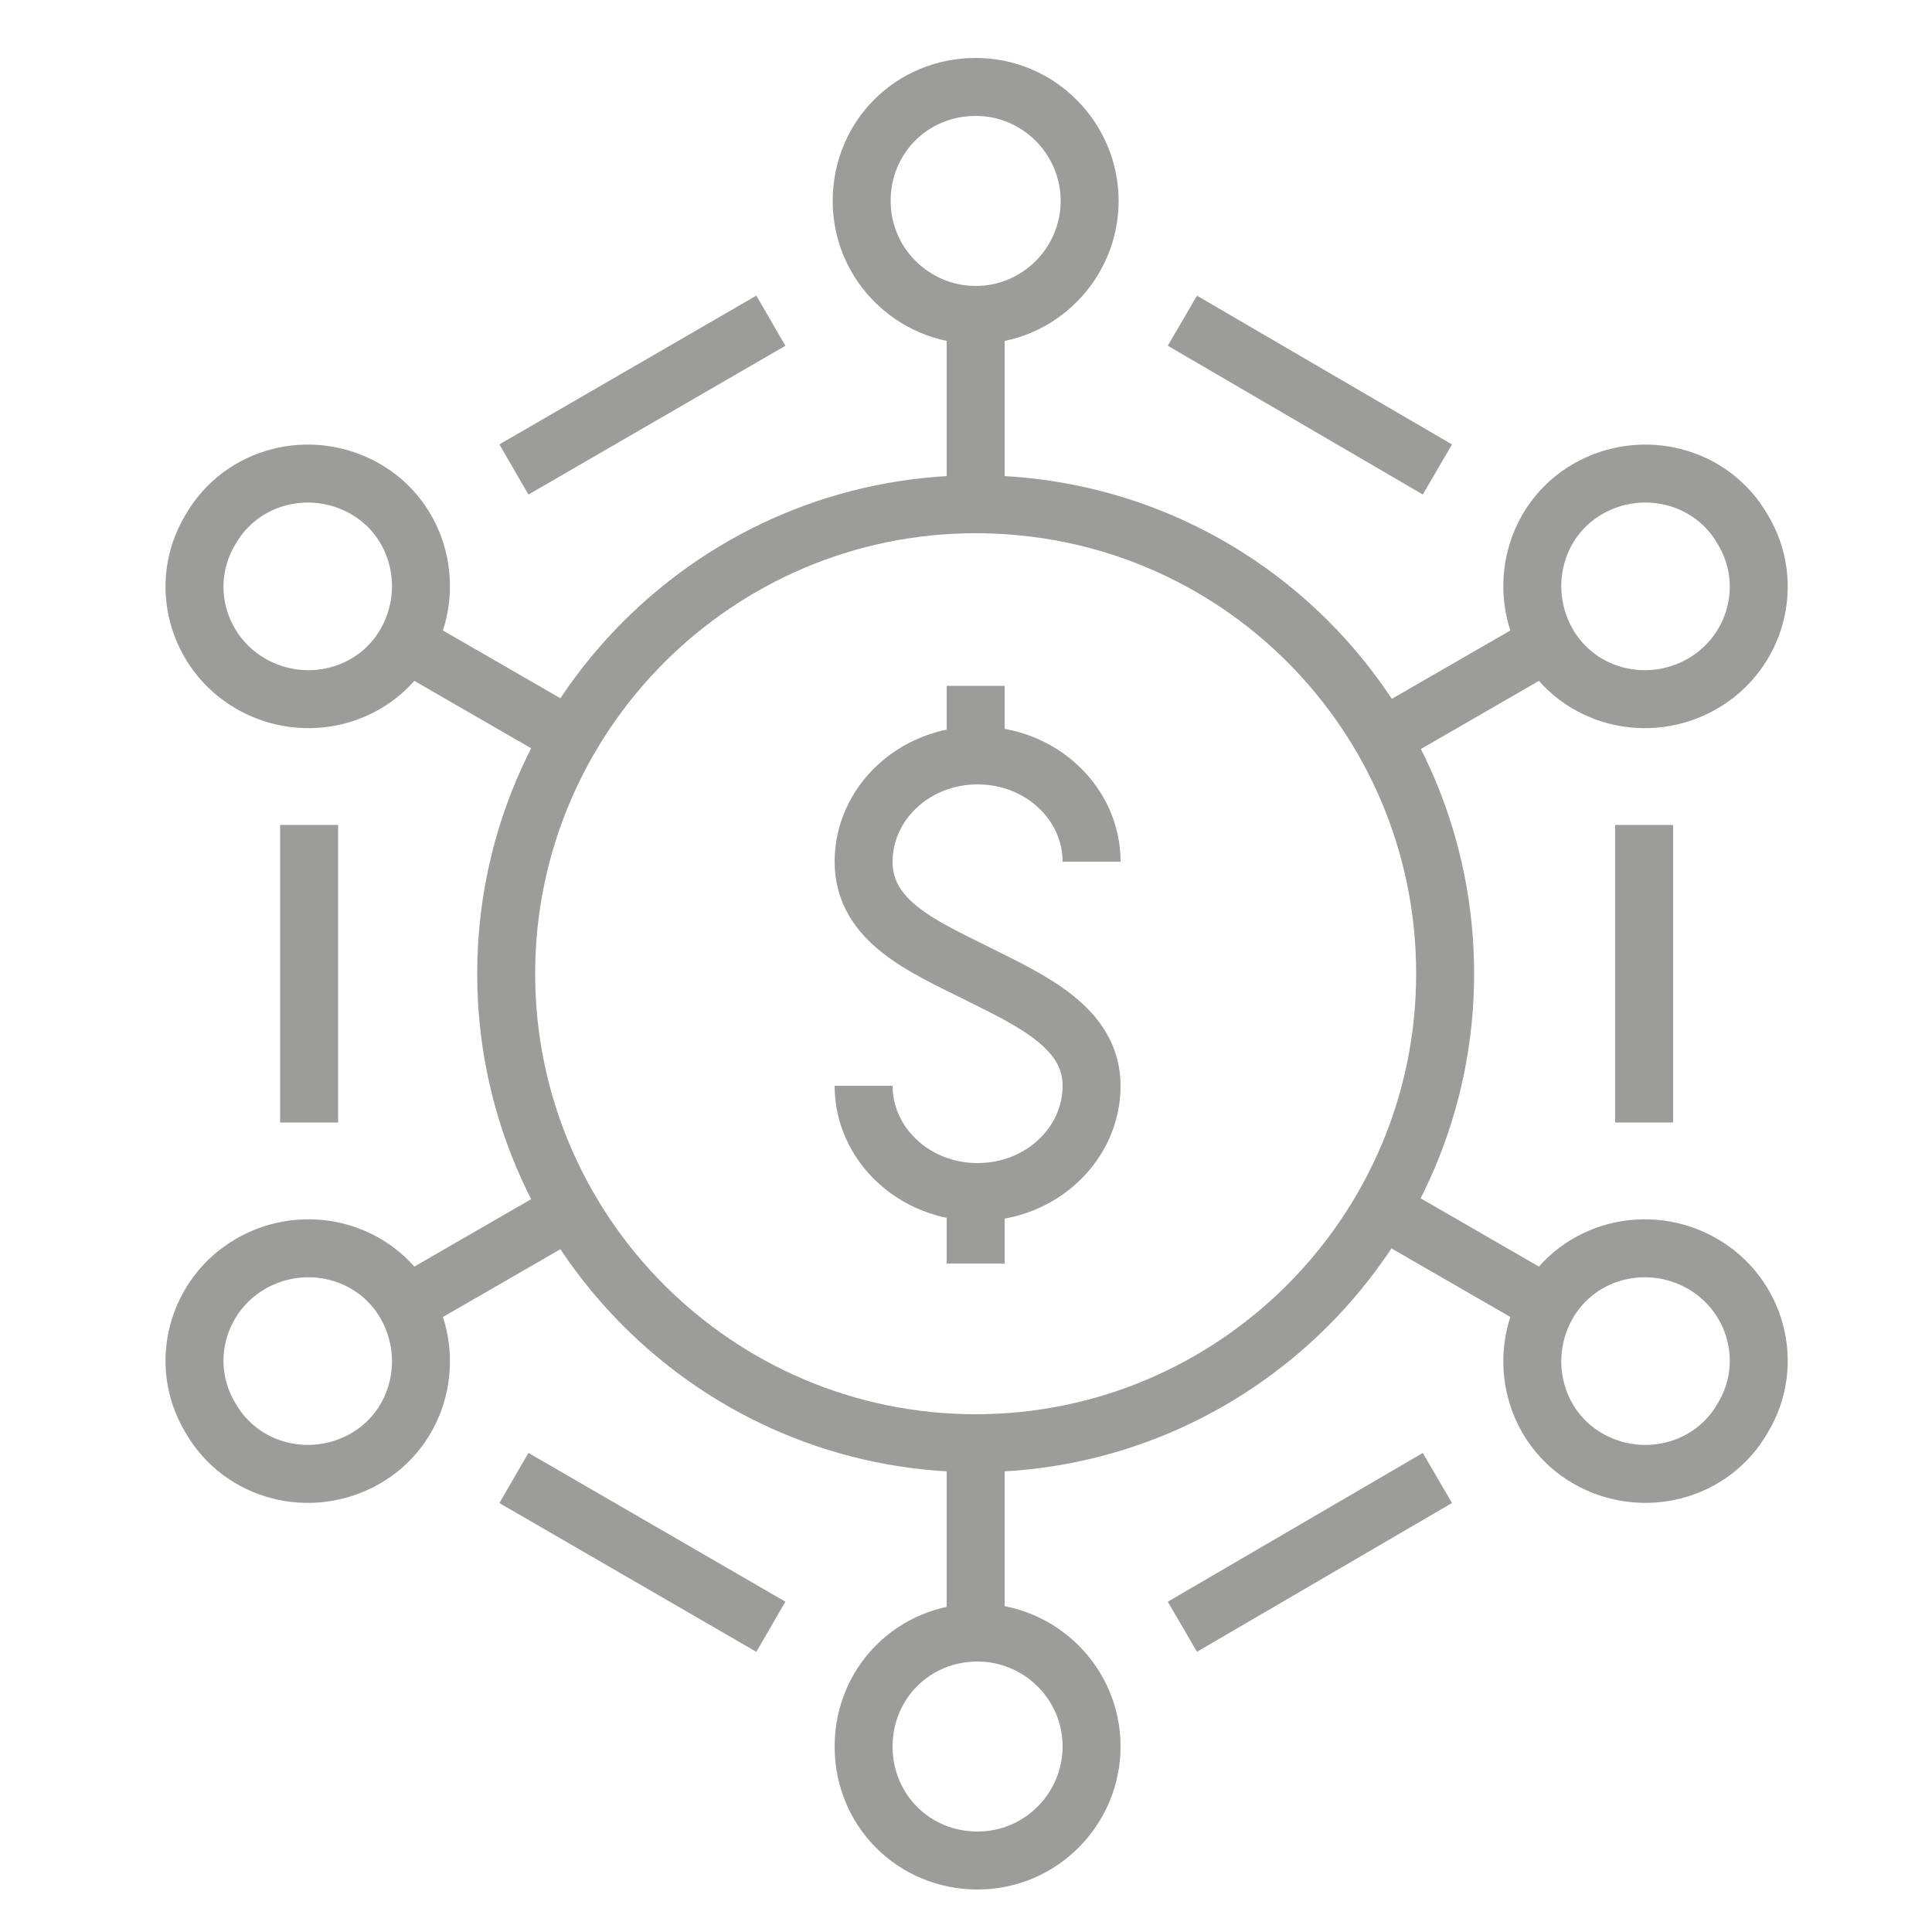 <?xml version="1.0" encoding="utf-8"?>
<!-- Generator: Adobe Illustrator 23.1.1, SVG Export Plug-In . SVG Version: 6.00 Build 0)  -->
<svg version="1.1" id="_x2014_ÎÓÈ_x5F_5" xmlns="http://www.w3.org/2000/svg" xmlns:xlink="http://www.w3.org/1999/xlink"
	 x="0px" y="0px" viewBox="0 0 100 100" style="enable-background:new 0 0 100 100;" xml:space="preserve">
<style type="text/css">
	.st0{fill:none;stroke:#313131;stroke-width:1.8;stroke-linecap:round;stroke-linejoin:round;stroke-miterlimit:10;}
	
		.st1{fill-rule:evenodd;clip-rule:evenodd;fill:none;stroke:#313131;stroke-width:1.8;stroke-linecap:round;stroke-linejoin:round;stroke-miterlimit:10;}
	.st2{fill:none;stroke:#9C9C9A;stroke-width:2.5;stroke-miterlimit:10;}
	.st3{fill:none;stroke:#9C9C9A;stroke-width:3;stroke-miterlimit:10;}
	.st4{fill:#9C9C9A;}
</style>
<g>
	<g>
		<g>
			<path class="st3" d="M44.7,56.2c0,3,2.6,5.5,5.9,5.5c3.3,0,5.9-2.5,5.9-5.5c0-3-3.1-4.4-5.9-5.8c-2.8-1.4-5.9-2.7-5.9-5.8
				c0-3,2.6-5.5,5.9-5.5c3.3,0,5.9,2.5,5.9,5.5"/>
			<line class="st3" x1="50.5" y1="39.2" x2="50.5" y2="35.5"/>
			<line class="st3" x1="50.5" y1="65.4" x2="50.5" y2="61.7"/>
		</g>
	</g>
	<g>
		<g>
			<g>
				<line class="st3" x1="61.2" y1="16.6" x2="74.4" y2="24.3"/>
				<line class="st3" x1="39.9" y1="16.6" x2="26.6" y2="24.3"/>
			</g>
			<g>
				<line class="st3" x1="61.2" y1="84.2" x2="74.4" y2="76.5"/>
				<line class="st3" x1="39.9" y1="84.2" x2="26.6" y2="76.5"/>
			</g>
		</g>
		<g>
			<g>
				<path class="st3" d="M56.4,10.4c0,3.2-2.6,5.9-5.9,5.9c-3.2,0-5.9-2.6-5.9-5.9s2.6-5.9,5.9-5.9C53.8,4.5,56.4,7.2,56.4,10.4z"/>
				<line class="st3" x1="50.5" y1="16.9" x2="50.5" y2="25.9"/>
			</g>
			<g>
				<path class="st3" d="M44.7,90.4c0-3.3,2.6-5.9,5.9-5.9c3.2,0,5.9,2.6,5.9,5.9c0,3.2-2.6,5.9-5.9,5.9
					C47.3,96.3,44.7,93.7,44.7,90.4z"/>
				<line class="st3" x1="50.5" y1="83.9" x2="50.5" y2="74.9"/>
			</g>
		</g>
		<g>
			<g>
				<g>
					<path class="st3" d="M88.1,35.4c-2.8,1.6-6.4,0.7-8-2.1c-1.6-2.8-0.7-6.4,2.1-8c2.8-1.6,6.4-0.7,8,2.1
						C91.9,30.2,90.9,33.8,88.1,35.4z"/>
					<line class="st3" x1="79.5" y1="33.6" x2="71.7" y2="38.1"/>
				</g>
				<g>
					<path class="st3" d="M13,35.4c2.8,1.6,6.4,0.7,8-2.1c1.6-2.8,0.7-6.4-2.1-8c-2.8-1.6-6.4-0.7-8,2.1C9.2,30.2,10.2,33.8,13,35.4
						z"/>
					<line class="st3" x1="21.6" y1="33.6" x2="29.4" y2="38.1"/>
				</g>
			</g>
			<g>
				<g>
					<path class="st3" d="M13,65.4c2.8-1.6,6.4-0.7,8,2.1c1.6,2.8,0.7,6.4-2.1,8c-2.8,1.6-6.4,0.7-8-2.1C9.2,70.6,10.2,67,13,65.4z"
						/>
					<line class="st3" x1="21.6" y1="67.2" x2="29.4" y2="62.7"/>
				</g>
				<g>
					<path class="st3" d="M88.1,65.4c-2.8-1.6-6.4-0.7-8,2.1c-1.6,2.8-0.7,6.4,2.1,8c2.8,1.6,6.4,0.7,8-2.1
						C91.9,70.6,90.9,67,88.1,65.4z"/>
					<line class="st3" x1="79.5" y1="67.2" x2="71.7" y2="62.7"/>
				</g>
			</g>
		</g>
		<path class="st3" d="M74.8,50.4c0,13.4-10.9,24.3-24.3,24.3c-13.4,0-24.3-10.9-24.3-24.3c0-13.4,10.9-24.3,24.3-24.3
			C64,26.1,74.8,37,74.8,50.4z"/>
		<g>
			<line class="st3" x1="16" y1="42.7" x2="16" y2="58.1"/>
			<line class="st3" x1="85.1" y1="42.7" x2="85.1" y2="58.1"/>
		</g>
	</g>
</g>
</svg>
